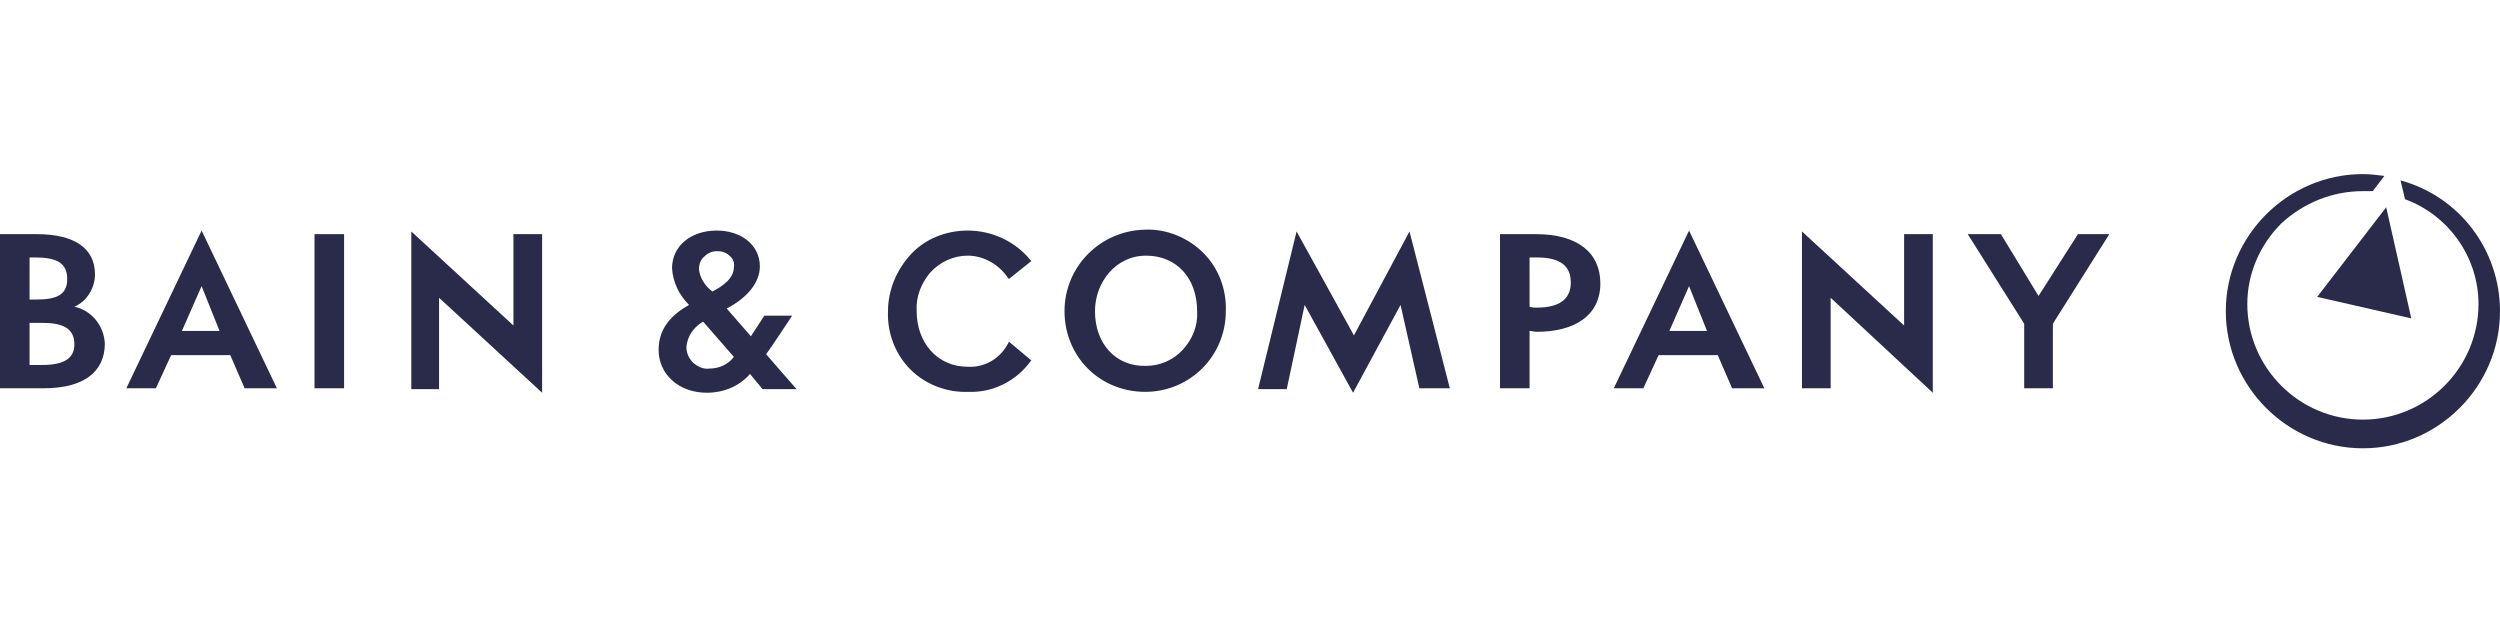 <svg xmlns="http://www.w3.org/2000/svg" width="560" height="140" viewBox="0 0 560 140" fill="none"><path d="M238.451 69.71C238.451 74.527 240.258 79.143 243.67 82.555C247.082 85.968 251.698 87.774 256.516 87.774C266.552 87.774 274.58 79.746 274.58 69.71C274.781 64.892 272.974 60.075 269.562 56.663C266.15 53.251 261.333 51.244 256.516 51.444C246.48 51.645 238.451 59.674 238.451 69.71ZM245.276 69.71C245.276 63.287 249.892 57.265 256.716 57.265C263.541 57.265 268.157 62.283 268.157 69.71C268.358 72.921 267.154 75.932 264.946 78.341C262.738 80.749 259.727 81.953 256.716 81.953C249.892 82.154 245.276 76.936 245.276 69.71Z" fill="#2A2A4B"></path><path d="M198.91 69.71C198.709 74.527 200.515 79.344 203.928 82.756C207.34 86.169 212.157 87.975 216.974 87.774C222.394 87.975 227.612 85.366 230.824 80.95L231.024 80.749L226.006 76.534L225.806 76.936C223.999 80.348 220.587 82.355 216.773 82.154C209.949 82.154 205.333 76.735 205.333 69.71C205.132 66.498 206.336 63.488 208.343 61.079C210.551 58.67 213.562 57.265 216.773 57.265C220.386 57.265 223.799 59.273 225.806 62.283L226.006 62.484L231.024 58.47L230.824 58.269C227.411 54.054 222.193 51.645 216.773 51.645C211.956 51.645 207.34 53.452 204.128 56.864C200.917 60.276 198.91 64.893 198.91 69.71Z" fill="#2A2A4B"></path><path d="M453.419 72.52V86.971H459.842V72.52L472.487 52.448H465.462L456.63 66.297L448.2 52.448H440.773L453.419 72.52Z" fill="#2A2A4B"></path><path d="M336 52.448V86.971H342.624V74.125C343.025 74.125 343.627 74.326 344.229 74.326C352.66 74.326 358.48 70.713 358.48 63.487C358.48 56.663 353.462 52.448 344.029 52.448H336V52.448ZM342.624 57.667H344.229C349.649 57.667 351.857 59.674 351.857 63.287C351.857 66.9 349.448 68.907 344.229 68.907C343.627 68.907 343.226 68.907 342.624 68.706V57.667Z" fill="#2A2A4B"></path><path d="M292.244 68.305L303.083 87.975L313.721 68.305L317.936 86.971H324.76L315.728 51.846L303.283 75.129L290.437 51.846L281.807 87.172H288.23L292.244 68.305Z" fill="#2A2A4B"></path><path d="M115.011 72.921L92.129 51.846V87.172H98.351V66.699L121.434 87.975V52.448H115.011V72.921Z" fill="#2A2A4B"></path><path d="M70.451 52.448V86.971H77.075V52.448H70.451Z" fill="#2A2A4B"></path><path d="M62.021 86.971L45.161 51.645L28.301 86.971H34.924L38.337 79.545H51.584L54.795 86.971H62.021V86.971ZM40.745 74.126L45.161 64.09L49.175 74.126H40.745Z" fill="#2A2A4B"></path><path d="M16.66 68.706C19.47 67.502 21.276 64.491 21.276 61.48C21.276 55.459 16.459 52.448 8.229 52.448H0V86.971H9.835C18.667 86.971 23.484 83.358 23.484 76.936C23.283 72.921 20.473 69.509 16.66 68.706ZM9.434 72.319C14.05 72.319 16.66 73.523 16.66 77.136C16.66 80.348 14.251 81.753 9.434 81.753H6.624V72.319H9.434ZM6.624 67.1V57.667H7.828C12.645 57.667 15.054 58.871 15.054 62.484C15.054 66.097 12.645 67.1 8.029 67.1H6.624Z" fill="#2A2A4B"></path><path d="M170.81 87.172H178.438C178.438 87.172 172.617 80.549 171.613 79.344C172.416 78.341 177.434 70.713 177.434 70.713H171.212L168.201 75.33L162.782 69.108C167.398 66.699 170.208 63.287 170.208 59.674C170.208 54.857 165.993 51.645 160.574 51.645C154.552 51.645 150.538 55.258 150.538 60.075C150.739 63.287 152.144 66.097 154.352 68.305C150.739 70.312 147.527 73.323 147.527 78.341C147.527 83.76 151.943 87.975 158.366 87.975C161.979 87.975 165.592 86.57 168 83.76L170.81 87.172ZM156.56 60.276C156.56 59.273 156.961 58.068 157.764 57.466C158.567 56.663 159.57 56.262 160.574 56.262C161.578 56.262 162.581 56.462 163.384 57.265C164.187 57.867 164.588 58.871 164.388 59.875C164.388 62.283 161.979 64.09 159.57 65.294C157.965 64.09 156.76 62.283 156.56 60.276ZM164.388 79.946C163.183 81.552 161.176 82.556 158.968 82.556C157.563 82.756 156.359 82.154 155.355 81.351C154.352 80.348 153.75 79.144 153.75 77.739C153.95 75.33 155.355 73.323 157.362 72.118H157.563L164.388 79.946Z" fill="#2A2A4B"></path><path d="M426.522 72.921L403.641 51.846V86.971H410.064V66.699L432.945 87.975V52.448H426.522V72.921Z" fill="#2A2A4B"></path><path d="M395.211 86.971L378.35 51.645L361.49 86.971H368.114L371.526 79.545H384.773L387.985 86.971H395.211ZM373.935 74.126L378.35 64.09L382.365 74.126H373.935Z" fill="#2A2A4B"></path><path d="M540.128 71.315L534.508 46.426L519.053 66.498L540.128 71.315ZM559.999 69.71C559.999 86.57 546.15 100.419 529.29 100.419C512.43 100.419 498.58 86.57 498.58 69.71C498.58 52.849 512.43 39 529.29 39C530.896 39 532.501 39.201 534.107 39.401L531.498 42.814H529.29C522.465 42.814 516.042 45.423 511.025 50.039C506.207 54.857 503.397 61.28 503.397 68.104C503.397 82.355 515.039 93.996 529.29 93.996C543.541 93.996 555.182 82.355 555.182 68.104C555.182 57.667 548.559 48.233 538.723 44.62L537.72 40.405C550.967 44.018 559.999 56.061 559.999 69.71Z" fill="#2A2A4B"></path></svg>